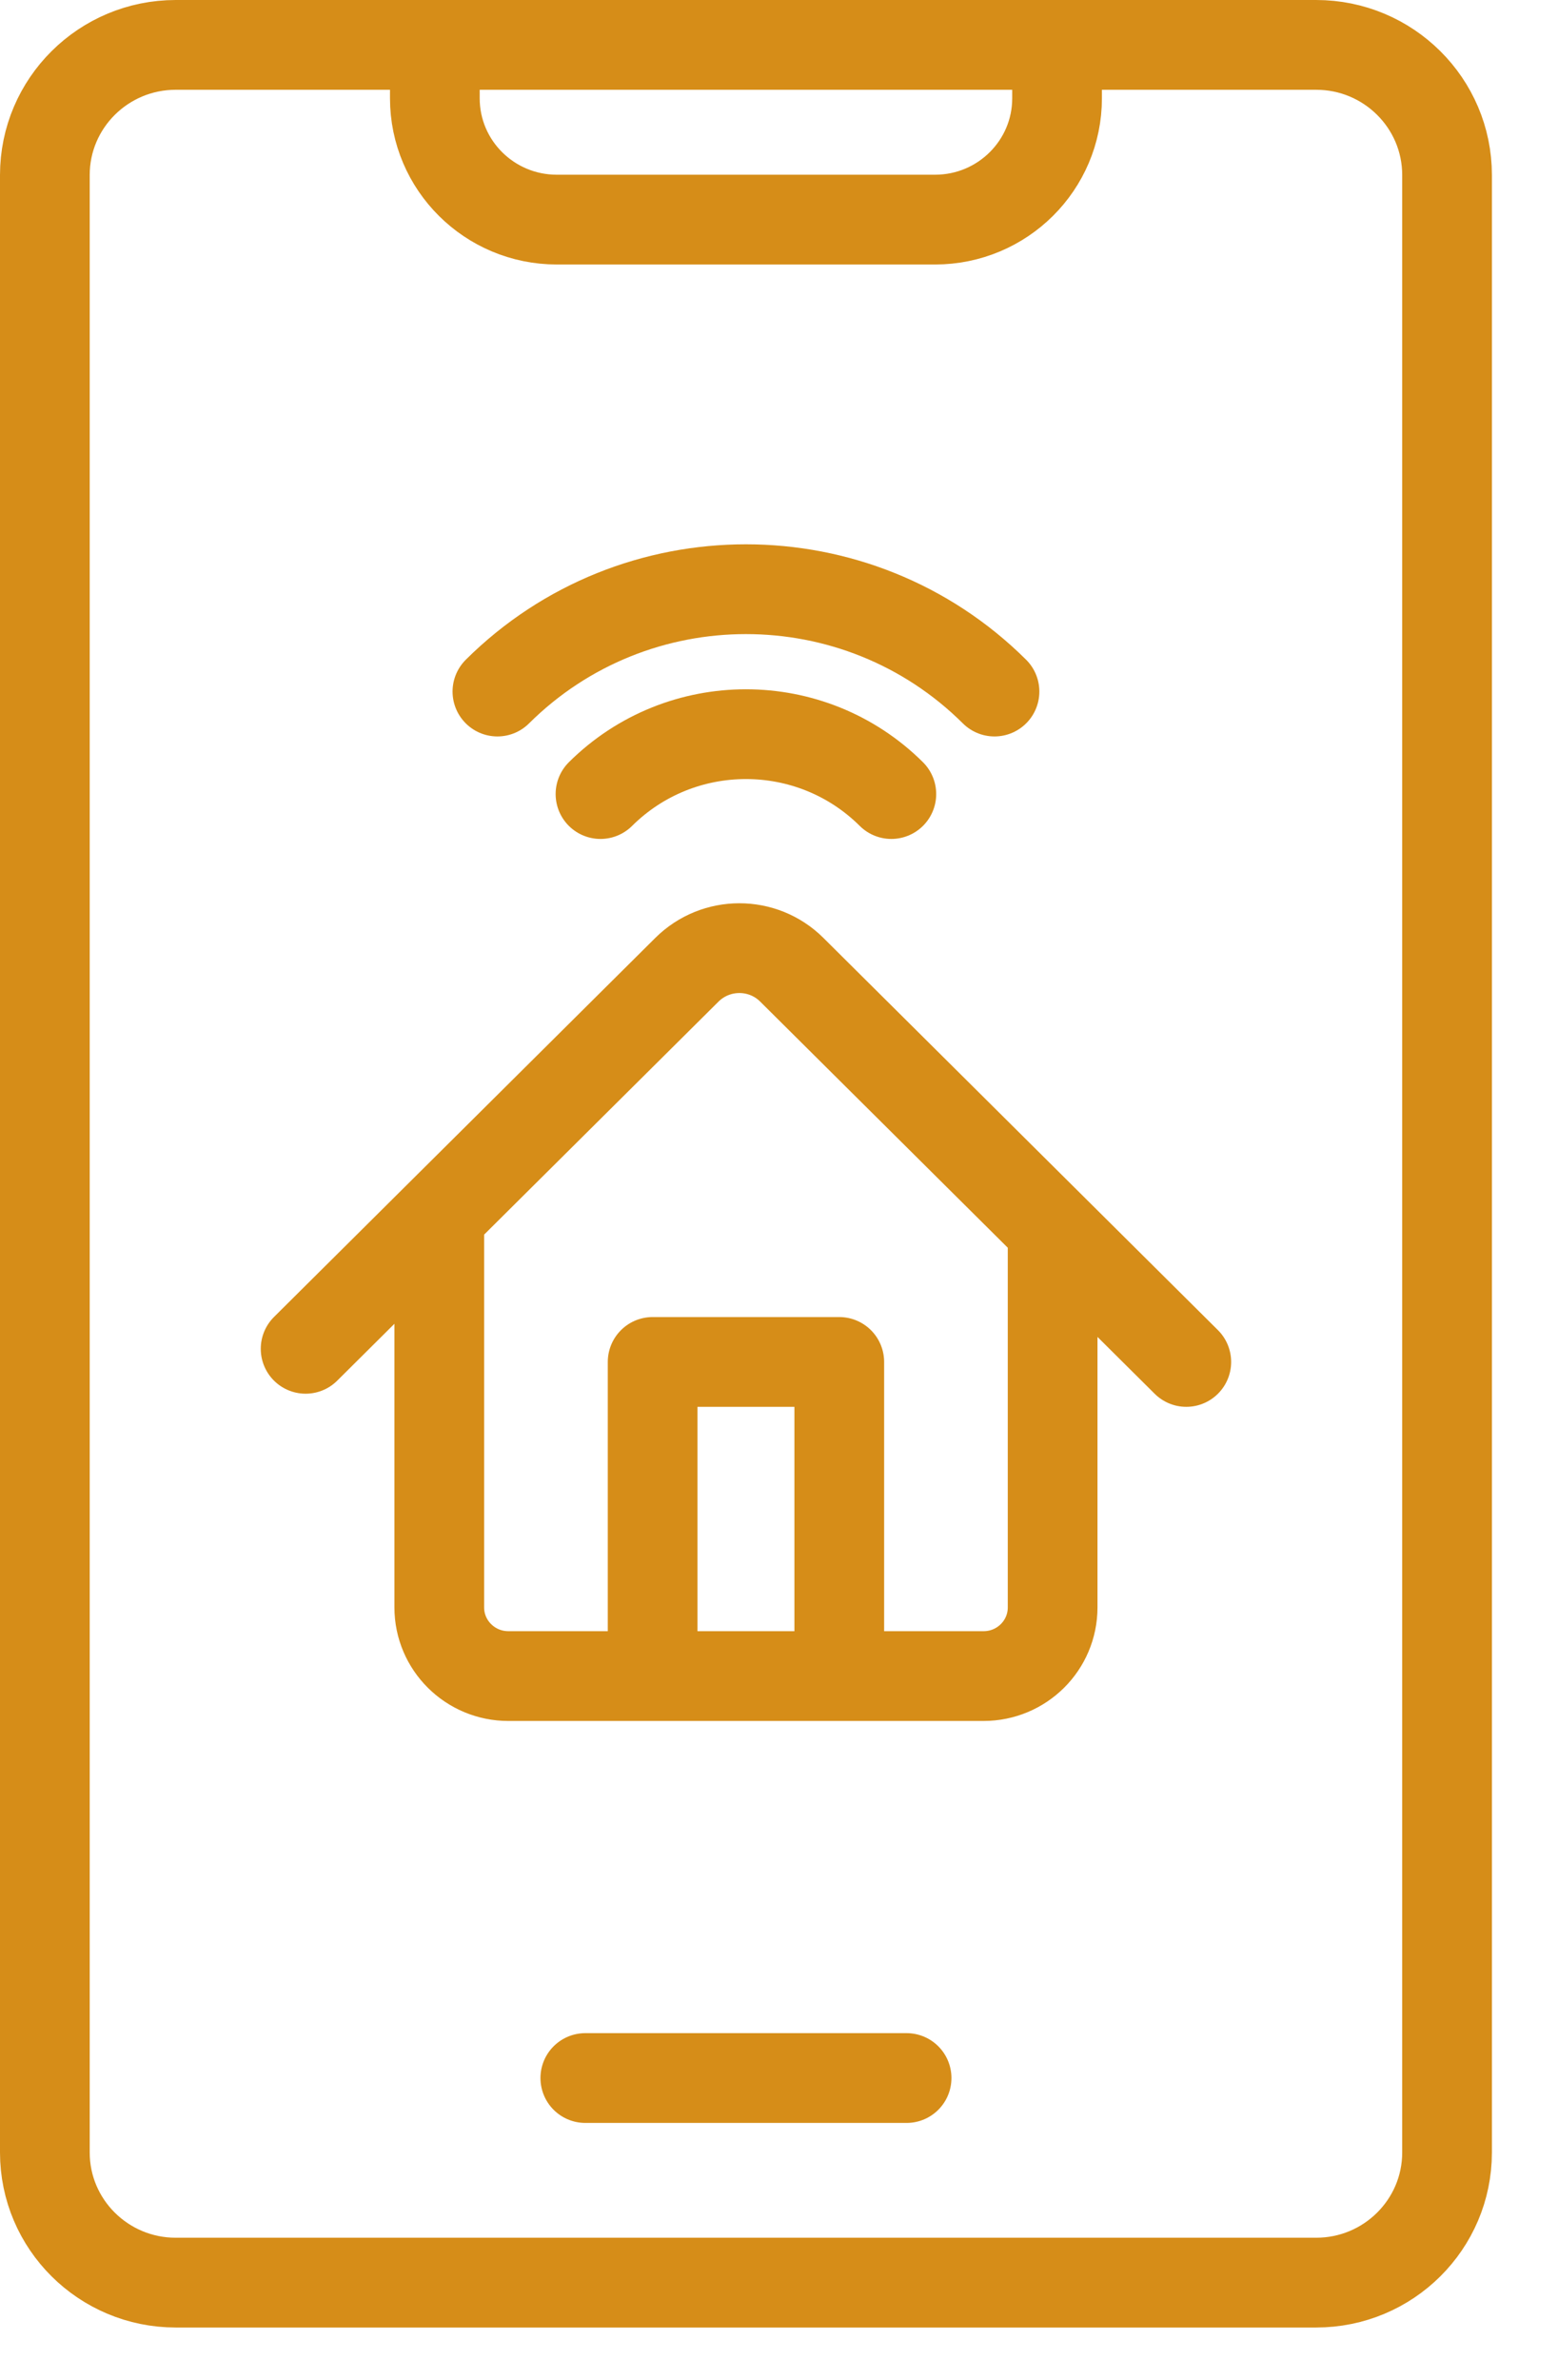 <svg width="19" height="29" viewBox="0 0 19 29" fill="none" xmlns="http://www.w3.org/2000/svg">
<path d="M12.891 0.547V1.198C12.891 2.014 12.225 2.676 11.403 2.676H6.79C5.969 2.676 5.303 2.014 5.303 1.198V0.547M7.138 25.322H11.056M12.837 14.977V19.587C12.837 20.05 12.46 20.424 11.994 20.424H6.2C5.734 20.424 5.357 20.049 5.357 19.587V14.817M3.727 16.436L8.377 11.817C8.731 11.466 9.303 11.466 9.656 11.817L14.467 16.596M7.323 9.676C8.303 8.703 9.891 8.703 10.87 9.676M6.066 8.427C7.74 6.764 10.454 6.764 12.128 8.427M10.235 20.424V16.596H7.959V20.424M2.143 0.547H16.051C16.932 0.547 17.647 1.257 17.647 2.133V26.229C17.647 27.105 16.932 27.815 16.051 27.815H2.143C1.262 27.815 0.547 27.105 0.547 26.229V2.133C0.547 1.257 1.262 0.547 2.143 0.547Z" stroke="#D68D18" stroke-width="1.094" stroke-linecap="round" stroke-linejoin="round"/>
</svg>
